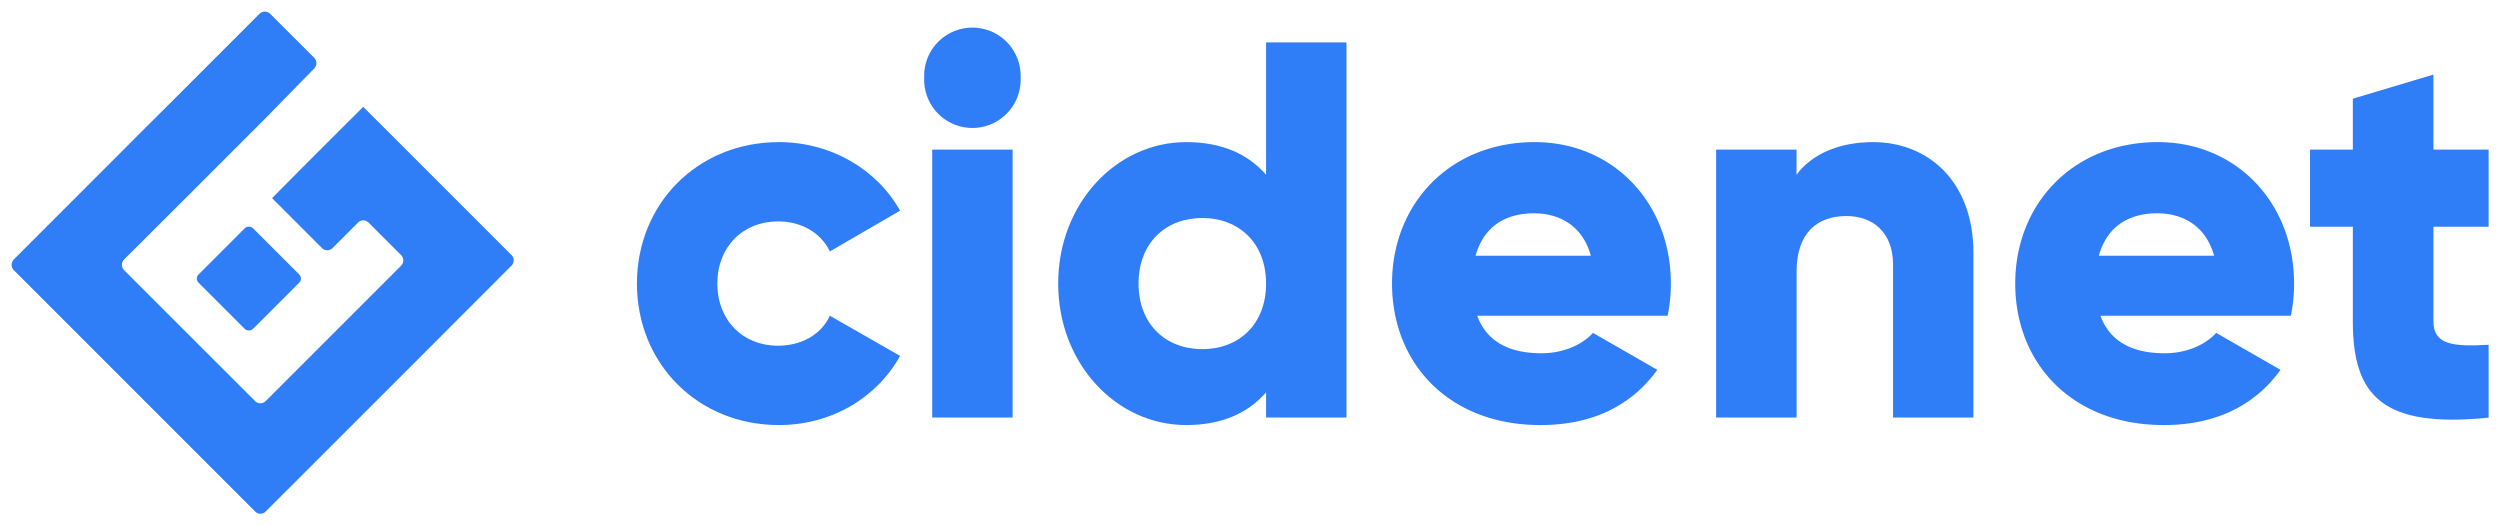 <svg xmlns="http://www.w3.org/2000/svg" id="Capa_1" data-name="Capa 1" viewBox="0 0 648.26 136.2"><defs><style>.cls-1{fill:#307df8;}</style></defs><title>LOGO CIDENET 2024</title><path class="cls-1" d="M165.16,73.53c0-20.7,15.71-36.68,36.83-36.68,13.48,0,25.43,7.08,31.4,17.78l-18.2,10.56c-2.36-4.86-7.36-7.78-13.48-7.78-9,0-15.7,6.53-15.7,16.12s6.67,16.12,15.7,16.12c6.12,0,11.26-2.92,13.48-7.78l18.2,10.42c-6,10.84-17.78,17.93-31.4,17.93C180.87,110.22,165.16,94.24,165.16,73.53Z"></path><path class="cls-1" d="M239.65,20.17a12.51,12.51,0,1,1,25,0,12.51,12.51,0,1,1-25,0Zm2.08,18.62h20.85v69.48H241.73Z"></path><path class="cls-1" d="M349.15,11v97.27H328.3v-6.53c-4.58,5.28-11.39,8.48-20.7,8.48-18.21,0-33.21-16-33.21-36.69s15-36.68,33.21-36.68c9.31,0,16.12,3.19,20.7,8.47V11ZM328.3,73.53c0-10.42-6.94-17-16.53-17s-16.54,6.53-16.54,17,6.95,17,16.54,17S328.3,84,328.3,73.53Z"></path><path class="cls-1" d="M399.73,91.6c5.69,0,10.56-2.23,13.34-5.28l16.67,9.58c-6.81,9.45-17.09,14.32-30.29,14.32-23.76,0-38.49-16-38.49-36.69s15-36.68,37-36.68c20.29,0,35.3,15.7,35.3,36.68a40.11,40.11,0,0,1-.84,8.34H383.05C385.69,89.1,392.08,91.6,399.73,91.6Zm12.78-25.29c-2.22-8.06-8.48-11-14.73-11-7.92,0-13.2,3.89-15.15,11Z"></path><path class="cls-1" d="M511.72,65.61v42.66H490.88V68.67c0-8.62-5.42-12.65-12.09-12.65-7.64,0-12.92,4.45-12.92,14.32v37.93H445V38.79h20.85v6.53c3.75-5.14,10.7-8.47,19.87-8.47C499.77,36.85,511.72,46.85,511.72,65.61Z"></path><path class="cls-1" d="M561.33,91.6c5.7,0,10.56-2.23,13.34-5.28l16.68,9.58c-6.81,9.45-17.1,14.32-30.3,14.32-23.76,0-38.49-16-38.49-36.69s15-36.68,37-36.68c20.29,0,35.3,15.7,35.3,36.68a40.81,40.81,0,0,1-.83,8.34H544.66C547.3,89.1,553.69,91.6,561.33,91.6Zm12.79-25.29c-2.23-8.06-8.48-11-14.73-11-7.92,0-13.21,3.89-15.15,11Z"></path><path class="cls-1" d="M631,58.8V83.4c0,6,5.14,6.53,14.31,6v18.9C618,111.05,610.1,102.85,610.1,83.4V58.8H599v-20H610.1V25.59L631,19.34V38.79h14.31v20Z"></path><path class="cls-1" d="M68.67,30.84l-9.34,9.35-7.16,7.16-20,19.94a2,2,0,0,0,0,2.76L66.15,104a1.94,1.94,0,0,0,2.75,0L104,68.9a1.94,1.94,0,0,0,0-2.75l-8.43-8.43a1.94,1.94,0,0,0-2.75,0l-6.59,6.6a1.94,1.94,0,0,1-2.75,0L71,51.83l-.45-.46L79.85,42,94.18,27.7l.46.46L108.5,42l24.13,24.13a1.94,1.94,0,0,1,0,2.75L110.34,91.2l-7.16,7.16L68.9,132.63a1.94,1.94,0,0,1-2.75,0L3.57,70.05a2,2,0,0,1,0-2.76L37.84,33,45,25.87,67.29,3.57a2,2,0,0,1,2.76,0L81.49,15a2,2,0,0,1,0,2.74Z"></path><rect class="cls-1" x="54.55" y="62.25" width="19.96" height="19.96" rx="1.48" transform="translate(-32.17 66.79) rotate(-45)"></rect></svg>